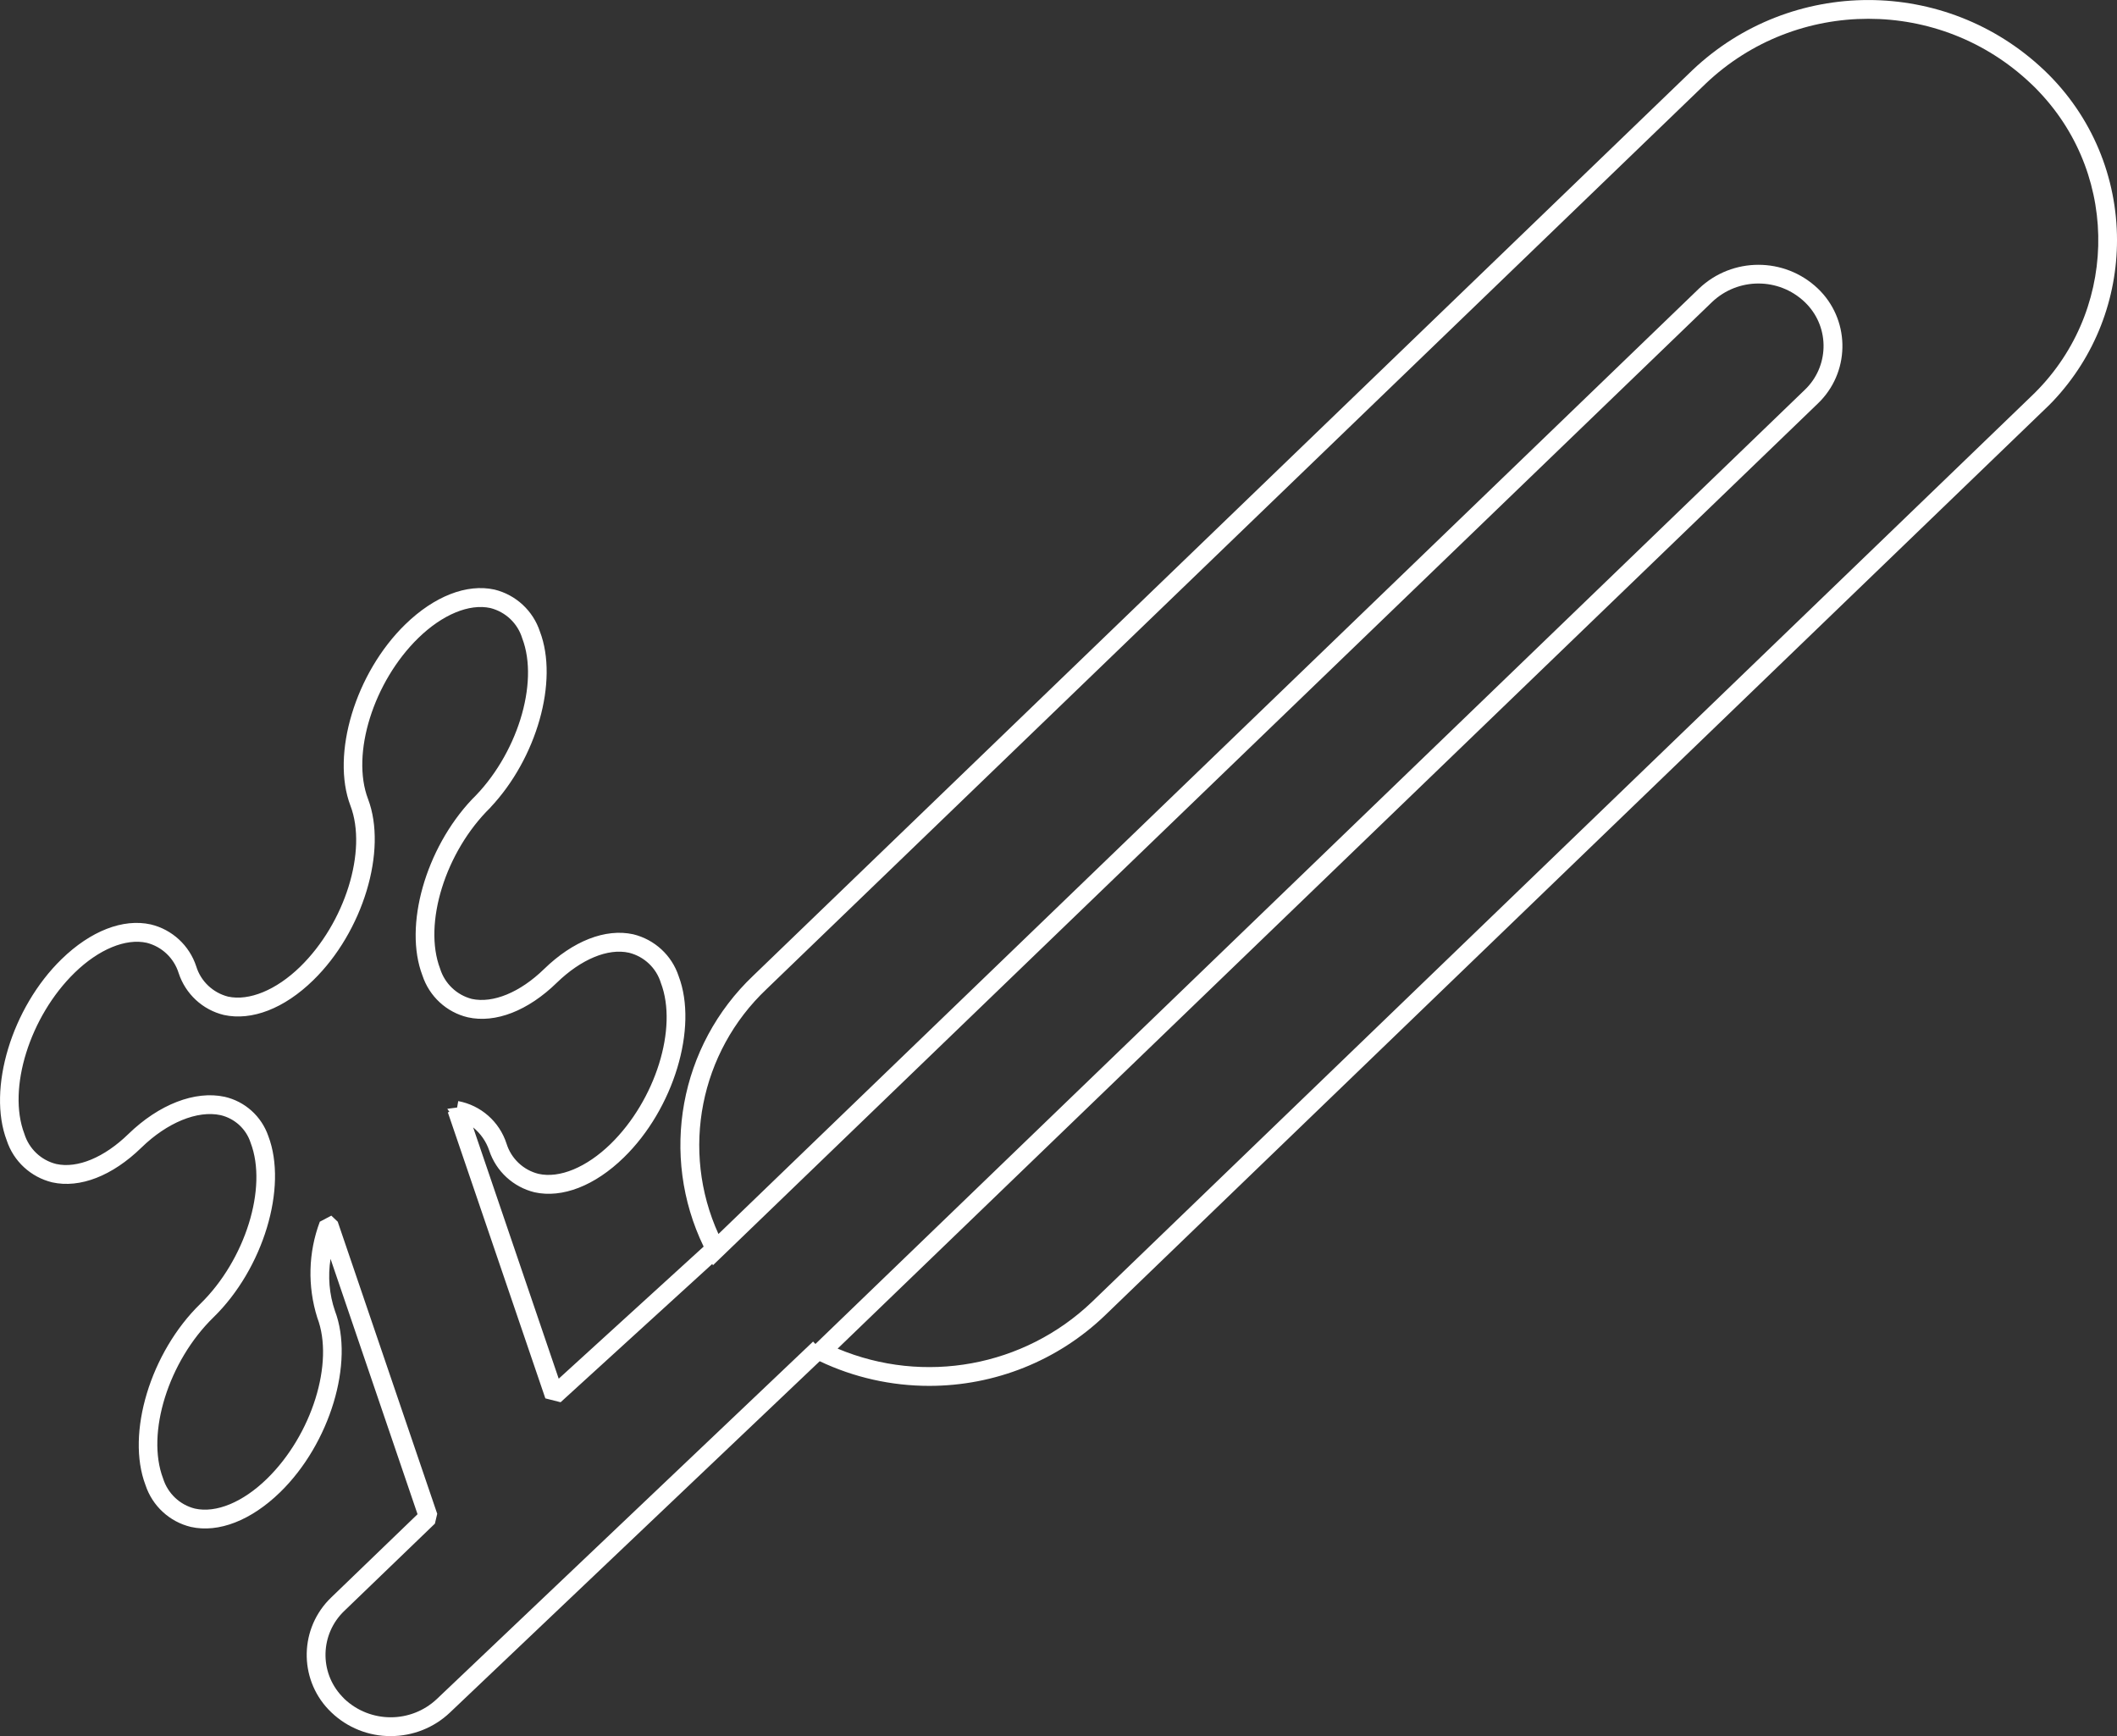 <?xml version="1.0" encoding="UTF-8"?><svg id="Layer_2" xmlns="http://www.w3.org/2000/svg" width="191.5" height="157.04" viewBox="0 0 191.5 157.04"><rect x="0" y="0" width="191.5" height="157.04" fill="#333333" stroke="none"/><defs><style>.cls-1{fill:#fff;}</style></defs><g id="Layer_1-2"><g id="Group_695"><g id="Group_692"><g id="Group_691"><path class="cls-1" d="m184.9,6.34c-8.91-8.45-22.88-8.45-31.8,0l-84.95,81.9c-6.7,6.35-8.49,16.27-4.5,24.52l-13.11,11.95-7.74-22.73c.67.55,1.17,1.26,1.45,2.08.62,1.89,2.18,3.32,4.11,3.79,2.5.55,5.45-.59,8.07-3.15,4.51-4.39,6.73-11.74,4.96-16.4-.62-1.89-2.18-3.32-4.11-3.79-2.51-.55-5.45.6-8.07,3.15-2.17,2.11-4.61,3.11-6.52,2.7-1.37-.35-2.46-1.39-2.88-2.74-1.55-4.07.49-10.6,4.54-14.56h.02s-.01-.02-.01-.02c4.18-4.43,6.19-11.43,4.48-15.91-.62-1.89-2.18-3.33-4.11-3.8-2.51-.55-5.45.6-8.07,3.15-4.51,4.39-6.73,11.75-4.96,16.4,1.55,4.07-.49,10.61-4.55,14.57-2.17,2.11-4.61,3.11-6.52,2.7-1.37-.35-2.47-1.39-2.88-2.74-.62-1.89-2.18-3.33-4.11-3.79-2.51-.56-5.45.59-8.07,3.14-4.51,4.39-6.73,11.75-4.96,16.4.62,1.89,2.18,3.32,4.11,3.79,2.52.56,5.45-.59,8.07-3.14,2.33-2.27,5.07-3.39,7.16-2.94,1.28.3,2.32,1.25,2.72,2.5,1.56,4.07-.49,10.61-4.55,14.57-4.51,4.39-6.73,11.74-4.96,16.39.62,1.89,2.18,3.33,4.11,3.79,2.51.56,5.45-.59,8.07-3.14,4.51-4.39,6.73-11.75,4.96-16.4-.52-1.51-.65-3.13-.4-4.71l7.87,23.1-7.79,7.51c-.09.08-.18.17-.26.26-2.73,2.88-2.62,7.43.26,10.16,1.44,1.38,3.37,2.15,5.36,2.14,2,0,3.92-.76,5.36-2.13l33.45-31.78c3.09,1.47,6.48,2.23,9.91,2.23,5.92,0,11.62-2.27,15.89-6.37l84.95-81.9c.27-.25.53-.51.78-.77,3.89-4.1,5.82-9.36,5.82-14.6,0-5.61-2.21-11.21-6.6-15.38ZM39.52,153.68c-2.34,2.21-6.01,2.21-8.36,0-.07-.07-.14-.14-.21-.22-2.09-2.2-1.99-5.67.21-7.76l8.18-7.88.21-.89-9-26.42-.58-.55-1.04.55c-1.05,2.79-1.12,5.85-.23,8.68,1.56,4.07-.49,10.61-4.55,14.57-2.17,2.12-4.6,3.13-6.52,2.7-1.37-.34-2.46-1.38-2.88-2.73-1.55-4.08.49-10.61,4.56-14.57,4.5-4.39,6.73-11.75,4.96-16.4-.62-1.79-2.11-3.13-3.95-3.55-2.68-.58-5.94.68-8.72,3.38-2.17,2.11-4.6,3.12-6.51,2.7-1.38-.34-2.47-1.38-2.89-2.74-1.55-4.07.49-10.61,4.56-14.57,2.17-2.11,4.61-3.12,6.51-2.7,1.38.35,2.47,1.39,2.89,2.74.62,1.89,2.17,3.33,4.1,3.79,2.52.55,5.46-.59,8.07-3.14,4.51-4.39,6.73-11.75,4.96-16.4-1.55-4.07.49-10.61,4.56-14.57,2.17-2.11,4.6-3.12,6.51-2.7,1.38.35,2.47,1.39,2.88,2.74,1.56,4.07-.49,10.61-4.55,14.57h0c-4.19,4.44-6.19,11.44-4.48,15.92.62,1.89,2.17,3.33,4.1,3.79,2.51.56,5.46-.59,8.07-3.14,2.18-2.11,4.61-3.13,6.52-2.7,1.37.34,2.47,1.38,2.88,2.73,1.56,4.08-.49,10.61-4.55,14.57-2.17,2.11-4.61,3.13-6.52,2.7-1.37-.34-2.47-1.38-2.89-2.73-.64-1.99-2.32-3.47-4.37-3.85l-.1.58-.89.12.19.27-.14.05,8.82,25.87,1.38.35,13.72-12.51.06.12L154.88,27.31c2.35-2.22,6.02-2.22,8.36,0,.07.07.14.14.21.21,2.09,2.2,1.99,5.68-.21,7.76l-89.48,86.29-.21-.22-34.03,32.33ZM183.72,35.87l-84.95,81.9c-6.14,5.86-15.17,7.51-23,4.22l88.66-85.48c.08-.08.17-.17.26-.26,2.73-2.88,2.61-7.43-.26-10.16-3.01-2.85-7.72-2.85-10.73,0l-88.71,85.53c-3.43-7.55-1.68-16.45,4.35-22.15L154.29,7.57c4.12-3.92,9.42-5.87,14.72-5.87s10.58,1.95,14.71,5.87c.26.24.5.48.74.74,7.41,7.81,7.08,20.15-.74,27.56Z"/></g></g></g></g></svg>